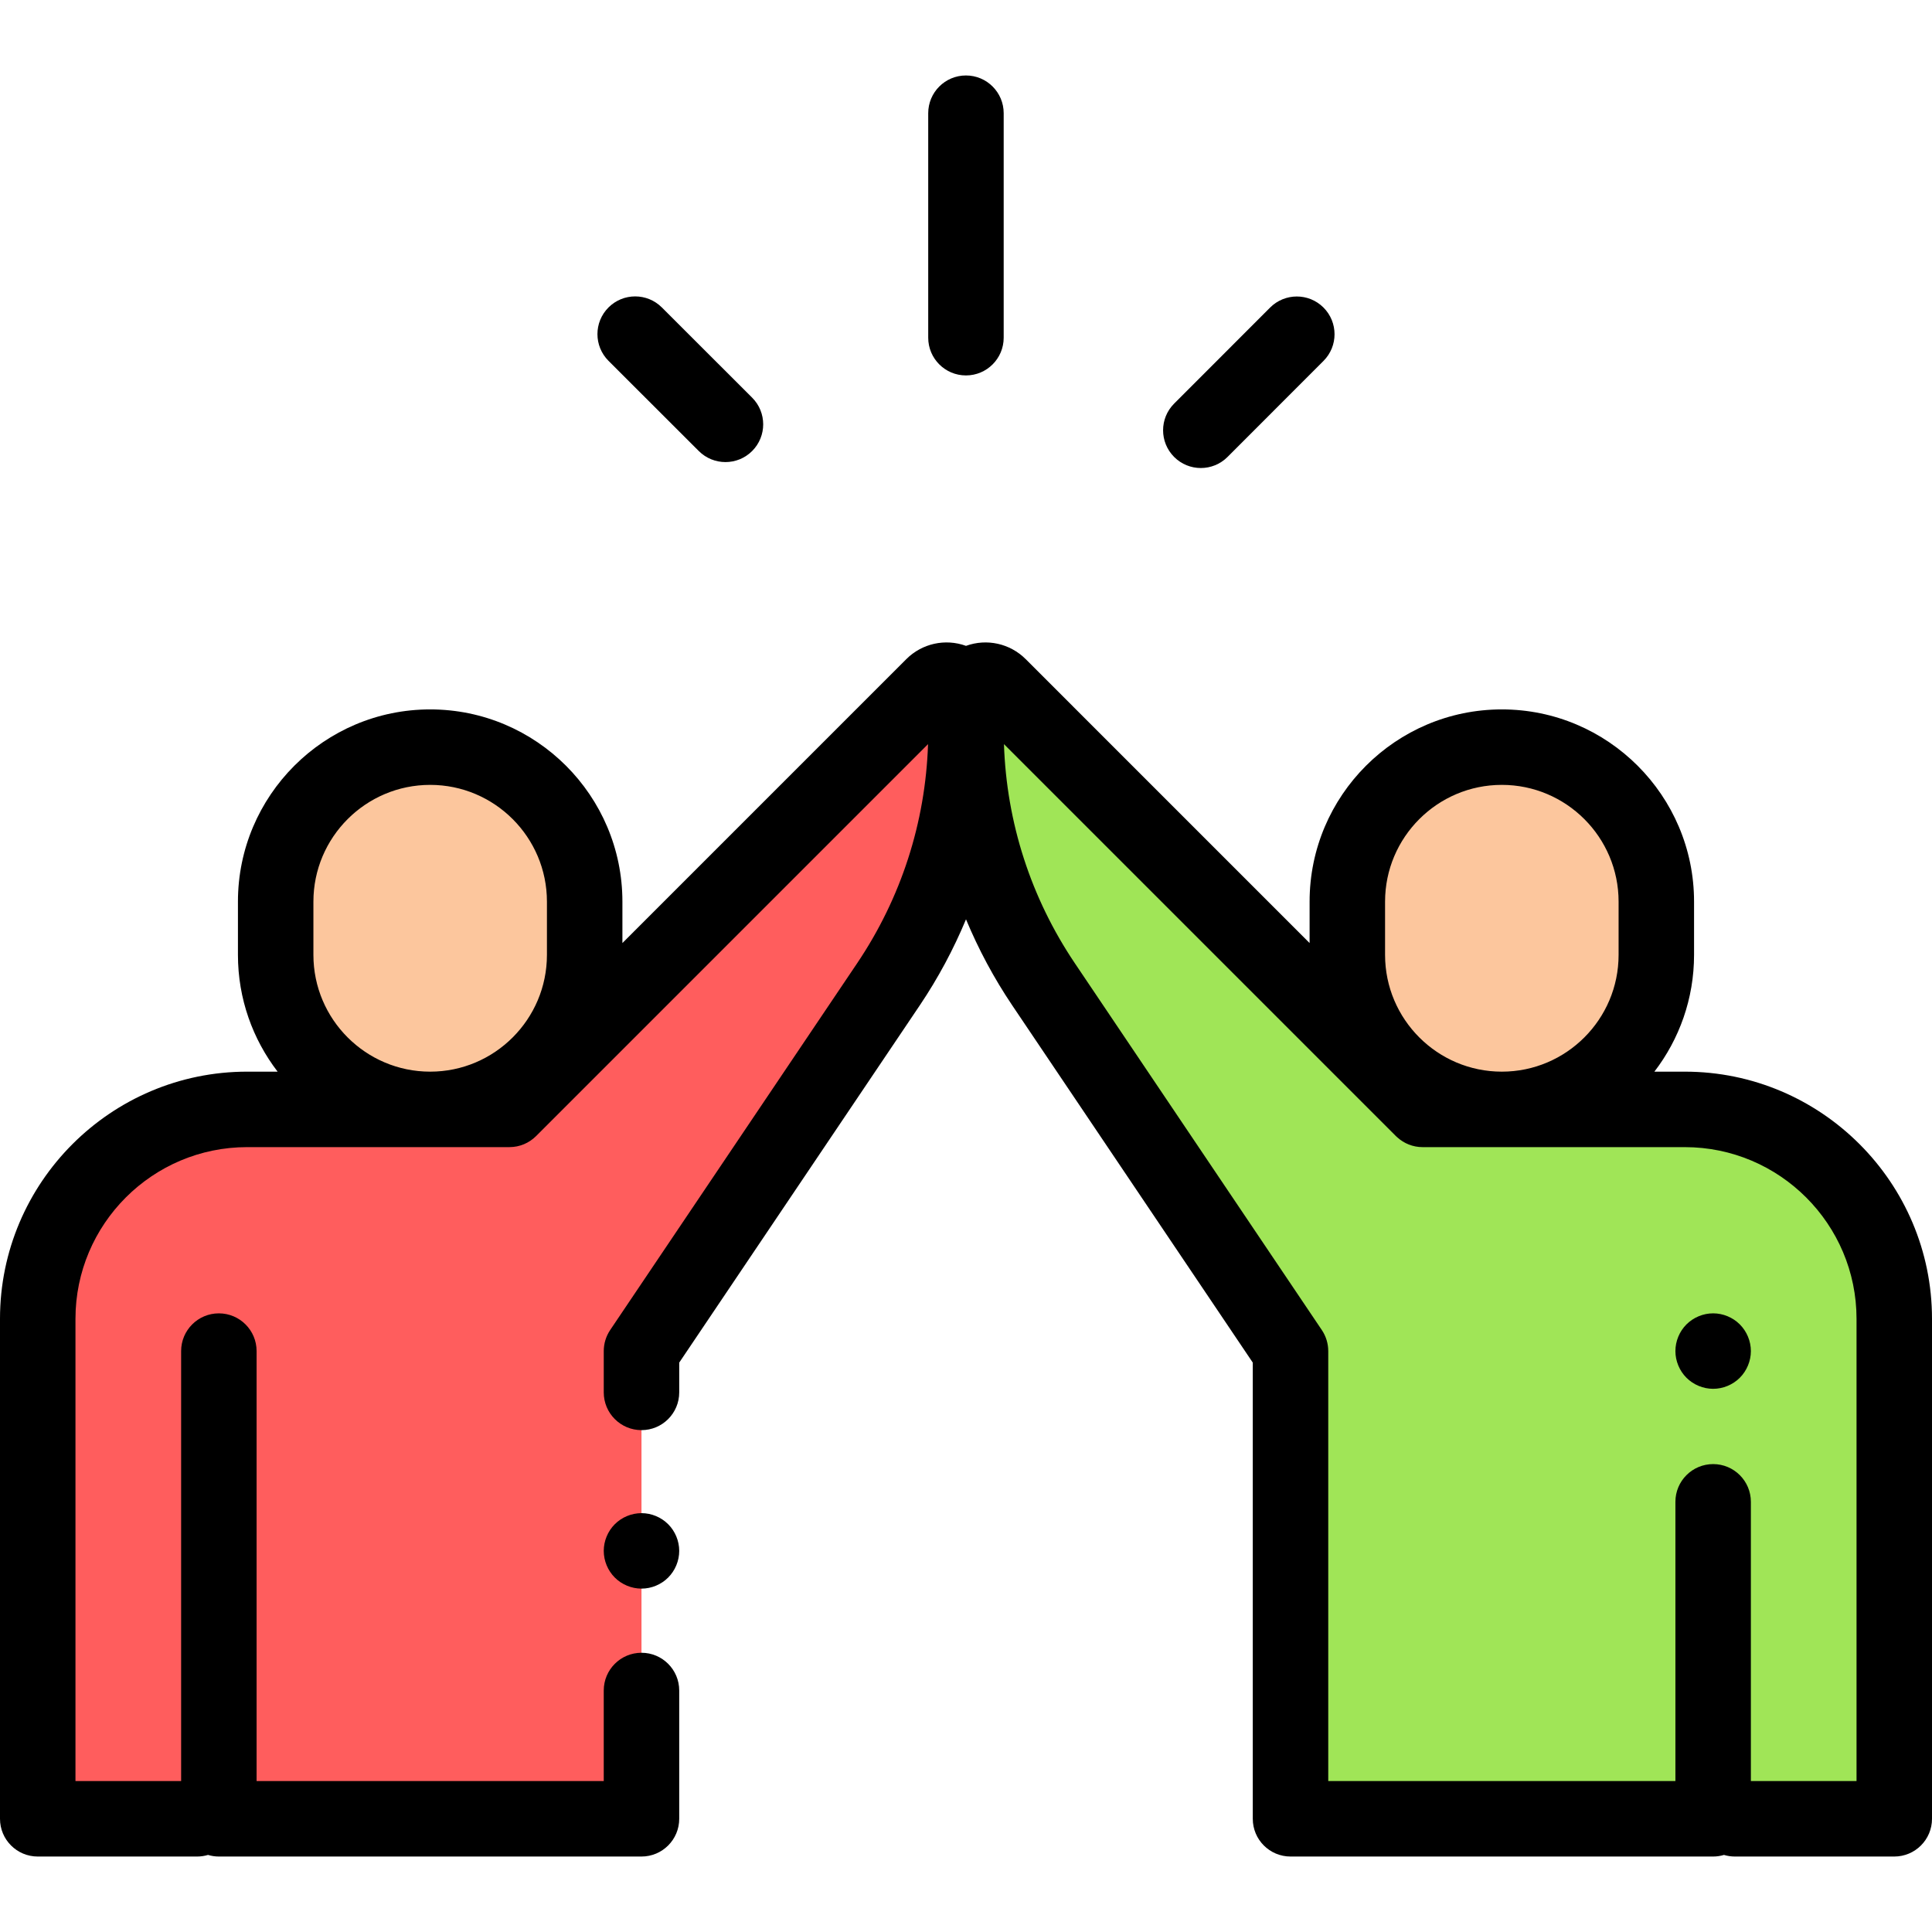 <?xml version="1.0" encoding="UTF-8"?> <!-- Generator: Adobe Illustrator 19.0.0, SVG Export Plug-In . SVG Version: 6.00 Build 0) --> <svg xmlns="http://www.w3.org/2000/svg" xmlns:xlink="http://www.w3.org/1999/xlink" id="Capa_1" x="0px" y="0px" viewBox="0 0 512 512" style="enable-background:new 0 0 512 512;" xml:space="preserve"> <path style="fill:#FF5D5D;" d="M247.246,181.754L135,294H65.5C34.848,294,10,318.848,10,349.5V482h48h112V358.053l65.448-97.198 C248.844,240.961,256,217.521,256,193.537v-8.156C256,180.812,250.476,178.524,247.246,181.754z"></path> <path style="fill:#A0E557;" d="M446.5,294H377L264.754,181.754c-3.23-3.231-8.754-0.943-8.754,3.626v8.156 c0,23.984,7.156,47.423,20.552,67.318L342,358.053V482h112v-13.063L459.75,482H502V349.5C502,318.848,477.152,294,446.5,294z"></path> <g> <path style="fill:#FCC69D;" d="M114,198L114,198c-22.613,0-40.944,18.331-40.944,40.944v14.113C73.056,275.669,91.387,294,114,294 l0,0c22.612,0,40.944-18.331,40.944-40.944v-14.113C154.944,216.331,136.613,198,114,198z"></path> <path style="fill:#FCC69D;" d="M398,198L398,198c22.613,0,40.944,18.331,40.944,40.944v14.113C438.944,275.669,420.613,294,398,294 l0,0c-22.613,0-40.944-18.331-40.944-40.944v-14.113C357.056,216.331,375.387,198,398,198z"></path> </g> <path d="M255.987,99.493c5.522,0,10-4.477,10-10V30c0-5.523-4.478-10-10-10s-10,4.477-10,10v59.493 C245.987,95.016,250.465,99.493,255.987,99.493z"></path> <path d="M185.188,119.529c1.953,1.951,4.511,2.926,7.068,2.926c2.561,0,5.121-0.978,7.074-2.932 c3.903-3.907,3.9-10.238-0.006-14.142l-23.926-23.905c-3.909-3.904-10.239-3.901-14.143,0.006c-3.903,3.907-3.9,10.238,0.006,14.142 L185.188,119.529z"></path> <path d="M318.233,124.031c2.561,0,5.121-0.978,7.074-2.932l25.437-25.457c3.903-3.907,3.9-10.238-0.006-14.142 c-3.907-3.905-10.239-3.901-14.143,0.005l-25.437,25.457c-3.903,3.907-3.9,10.238,0.006,14.142 C313.117,123.056,315.676,124.031,318.233,124.031z"></path> <path d="M446.5,284h-8.07c6.586-8.585,10.513-19.312,10.513-30.943v-14.113C448.943,210.853,426.09,188,398,188 s-50.943,22.853-50.943,50.943v10.971l-75.231-75.232c-4.175-4.174-10.315-5.514-15.825-3.524c-5.508-1.99-11.65-0.65-15.826,3.525 l-75.23,75.231v-10.971C164.943,210.853,142.09,188,114,188s-50.943,22.853-50.943,50.943v14.113 c0,11.632,3.927,22.358,10.513,30.943H65.5C29.383,284,0,313.383,0,349.5V482c0,5.523,4.478,10,10,10h42.25 c1,0,1.964-0.151,2.875-0.424C56.036,491.849,57,492,58,492h112c5.522,0,10-4.477,10-10v-34c0-5.523-4.478-10-10-10s-10,4.477-10,10 v24H68V358.053c0-5.523-4.478-10-10-10s-10,4.477-10,10V472H20V349.5c0-25.089,20.411-45.5,45.5-45.5H135 c2.752,0,5.244-1.113,7.052-2.911c0.007-0.007,0.013-0.011,0.02-0.017l103.869-103.87c-0.681,20.768-7.141,40.771-18.787,58.068 l-65.448,97.198c-1.111,1.651-1.705,3.596-1.705,5.585V369c0,5.523,4.478,10,10,10s10-4.477,10-10v-7.895l63.743-94.666 c4.87-7.233,8.954-14.875,12.257-22.808c3.303,7.933,7.386,15.575,12.257,22.808L332,361.105V482c0,5.523,4.478,10,10,10h112 c1,0,1.964-0.151,2.875-0.424c0.911,0.273,1.875,0.424,2.875,0.424H502c5.522,0,10-4.477,10-10V349.5 C512,313.383,482.617,284,446.5,284z M83.057,253.057v-14.113C83.057,221.881,96.938,208,114,208s30.943,13.881,30.943,30.943 v14.113c0,17.063-13.88,30.944-30.943,30.944S83.057,270.119,83.057,253.057z M367.057,238.943C367.057,221.881,380.938,208,398,208 s30.943,13.881,30.943,30.943v14.113c0,17.063-13.88,30.944-30.943,30.944s-30.943-13.881-30.943-30.943V238.943z M492,472h-28v-74 c0-5.523-4.478-10-10-10s-10,4.477-10,10v74h-92V358.053c0-1.99-0.594-3.935-1.705-5.585l-65.448-97.197 c-11.646-17.297-18.106-37.3-18.787-58.068l103.869,103.869c0.132,0.132,0.256,0.243,0.376,0.342 c1.773,1.603,4.117,2.588,6.695,2.588h69.5c25.089,0,45.5,20.411,45.5,45.5L492,472L492,472z"></path> <path d="M454,348.05c-2.63,0-5.21,1.07-7.07,2.93c-1.86,1.86-2.93,4.44-2.93,7.07s1.069,5.21,2.93,7.07 c1.86,1.86,4.44,2.93,7.07,2.93s5.21-1.07,7.069-2.93c1.86-1.86,2.931-4.44,2.931-7.07s-1.07-5.2-2.931-7.07 C459.21,349.12,456.63,348.05,454,348.05z"></path> <path d="M170,401c-2.63,0-5.21,1.07-7.07,2.93S160,408.37,160,411s1.069,5.21,2.93,7.07S167.37,421,170,421s5.21-1.07,7.069-2.93 c1.86-1.86,2.931-4.44,2.931-7.07s-1.07-5.21-2.931-7.07C175.21,402.07,172.63,401,170,401z"></path> <g> </g> <g> </g> <g> </g> <g> </g> <g> </g> <g> </g> <g> </g> <g> </g> <g> </g> <g> </g> <g> </g> <g> </g> <g> </g> <g> </g> <g> </g> </svg> 
